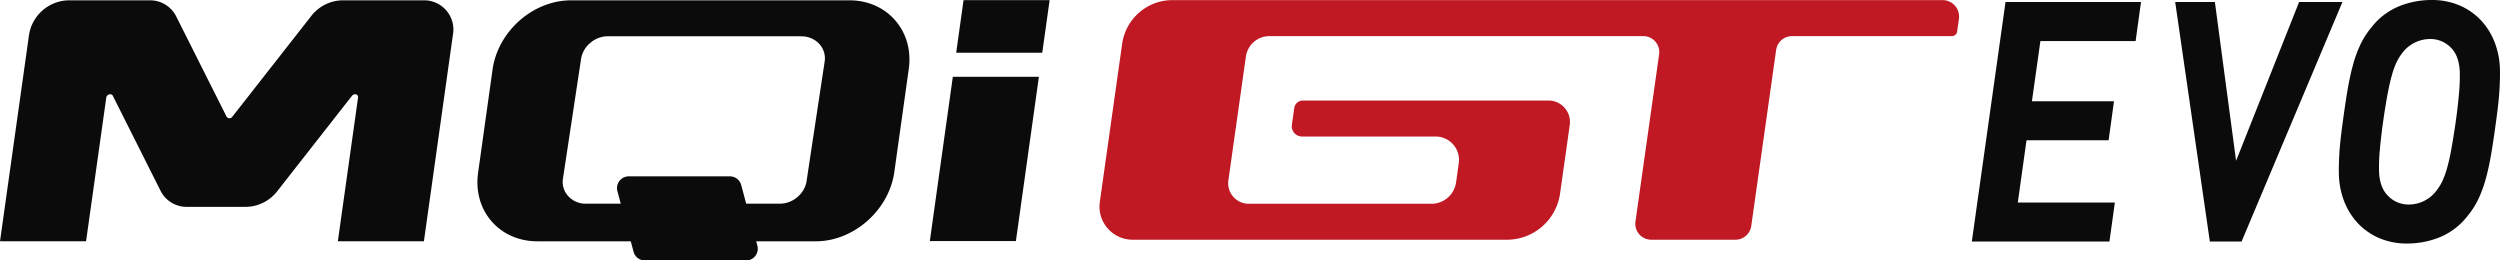 <svg id="组_9539" data-name="组 9539" xmlns="http://www.w3.org/2000/svg" width="780.016" height="81.275" viewBox="0 0 780.016 81.275">
  <path id="路径_6282" data-name="路径 6282" d="M65.492,169.91l5.042,18.912a3.667,3.667,0,0,0,3.549,2.727h31.535a3.67,3.67,0,0,0,3.549-4.616l-5.042-18.912a3.667,3.667,0,0,0-3.549-2.726H69.041A3.67,3.67,0,0,0,65.492,169.91Z" transform="translate(127.141 -110.274)" fill="#0b0b0b"/>
  <path id="路径_6283" data-name="路径 6283" d="M175.422,157.68H88.557c-11.923,0-22.771,9.665-24.488,21.48l-4.515,32.22c-1.717,11.815,6.557,21.487,18.479,21.487H164.9c11.815,0,22.771-9.672,24.488-21.487l4.515-32.22C195.617,167.345,187.236,157.68,175.422,157.68Zm-12.586,50.995-.115.844-.736,4.854a8.235,8.235,0,0,1-2.827,4.7,8.461,8.461,0,0,1-5.532,2.056H92.849a7.273,7.273,0,0,1-5.193-2.366,6.542,6.542,0,0,1-1.616-5.611l5.655-37.363a8.216,8.216,0,0,1,2.864-4.84,8.459,8.459,0,0,1,5.467-2.056h59.686l.664.029a7.369,7.369,0,0,1,5.64,2.4,6.551,6.551,0,0,1,1.616,5.662l-.159,1.1-4.631,30.59Z" transform="translate(89.629 -157.579)" fill="#0b0b0b"/>
  <path id="路径_6284" data-name="路径 6284" d="M170.759,157.68H145.478a12.607,12.607,0,0,0-9.723,4.934l-24.581,31.369a1.069,1.069,0,0,1-1.8,0L93.61,162.614a9.115,9.115,0,0,0-8.345-4.934H59.984a12.777,12.777,0,0,0-12.247,10.74l-9.059,64.44H65.53l6.3-44.792c.144-1.075,1.6-1.486,2.056-.584l14.923,29.7a9.092,9.092,0,0,0,8.338,4.934h18.342a12.6,12.6,0,0,0,9.73-4.934l23.269-29.7c.707-.909,2.048-.5,1.9.577l-6.3,44.792h26.853l9.052-64.44A9.116,9.116,0,0,0,170.759,157.68Z" transform="translate(-38.677 -157.579)" fill="#0b0b0b"/>
  <g id="组_9531" data-name="组 9531" transform="translate(343.039 0.036)">
    <g id="组_9530" data-name="组 9530">
      <path id="路径_6285" data-name="路径 6285" d="M354.386,163.6a5.154,5.154,0,0,0-4.84-5.929h-240.3a15.857,15.857,0,0,0-15.919,13.56l-6.982,49.408a10.342,10.342,0,0,0,10.242,11.793H213.346a16.759,16.759,0,0,0,16.6-14.411l3.022-21.379A6.7,6.7,0,0,0,226.329,189H149.714a2.727,2.727,0,0,0-2.7,2.351l-.743,5.229a3.2,3.2,0,0,0,3.167,3.65h41.683a7.29,7.29,0,0,1,7.22,8.309l-.844,6.008a7.753,7.753,0,0,1-7.675,6.664H132.8a6.409,6.409,0,0,1-6.34-7.3l5.467-38.639a7.41,7.41,0,0,1,7.335-6.369H255.909a4.992,4.992,0,0,1,4.941,5.691l-7.379,52.149a4.993,4.993,0,0,0,4.948,5.691h26.233a5,5,0,0,0,4.948-4.292l7.768-54.947a5,5,0,0,1,4.948-4.292h49.87a1.67,1.67,0,0,0,1.652-1.435Z" transform="translate(-86.236 -157.671)" fill="#c01924"/>
    </g>
  </g>
  <g id="组_9532" data-name="组 9532" transform="translate(290.11 0.037)">
    <path id="路径_6286" data-name="路径 6286" d="M106.892,174.079l2.3-16.408H82.336l-2.3,16.408Z" transform="translate(-71.81 -157.671)" fill="#0b0b0b"/>
    <path id="路径_6287" data-name="路径 6287" d="M86.077,160.987,78.9,212.259h26.853l7.178-51.272Z" transform="translate(-78.898 -137.072)" fill="#0b0b0b"/>
  </g>
  <g id="组_9538" data-name="组 9538" transform="translate(615.22)">
    <g id="组_9537" data-name="组 9537" transform="translate(0)">
      <g id="组_9536" data-name="组 9536">
        <g id="组_9533" data-name="组 9533" transform="translate(0 0.628)">
          <path id="路径_6288" data-name="路径 6288" d="M175.082,169.928h-29.71l-2.647,18.79h25.606l-1.681,12.175H141.038l-2.719,19.417H168.6l-1.688,12.175H123.972l10.516-74.732h42.275Z" transform="translate(-123.972 -157.753)" fill="#0b0b0b"/>
        </g>
        <g id="组_9534" data-name="组 9534" transform="translate(63.451 0.628)">
          <path id="路径_6289" data-name="路径 6289" d="M153.484,232.485h-9.9l-10.812-74.732h12.384l6.614,49.545,19.662-49.545h13.517Z" transform="translate(-132.769 -157.753)" fill="#0b0b0b"/>
        </g>
        <g id="组_9535" data-name="组 9535" transform="translate(114.509)">
          <path id="路径_6290" data-name="路径 6290" d="M168.752,157.666a21.835,21.835,0,0,1,8.735,1.681,19.948,19.948,0,0,1,6.614,4.559,21.171,21.171,0,0,1,4.277,6.722,24.746,24.746,0,0,1,1.724,8.237q.1,2.521-.115,6.506t-1.1,10.293c-.483,3.635-.974,6.888-1.45,9.759s-1.046,5.475-1.68,7.819a39.343,39.343,0,0,1-2.3,6.4,25.485,25.485,0,0,1-3.448,5.4,21.1,21.1,0,0,1-8.72,6.665,27.059,27.059,0,0,1-10.055,1.94,21.846,21.846,0,0,1-8.742-1.673,20.072,20.072,0,0,1-6.614-4.566,21.214,21.214,0,0,1-4.277-6.722,24.746,24.746,0,0,1-1.724-8.237q-.1-2.521.115-6.506t1.1-10.285q.725-5.464,1.45-9.766t1.681-7.819a38.6,38.6,0,0,1,2.308-6.4,25.216,25.216,0,0,1,3.441-5.41,21.144,21.144,0,0,1,8.72-6.665A27.213,27.213,0,0,1,168.752,157.666Zm-.353,12.175a10.824,10.824,0,0,0-8.857,4.508,15.294,15.294,0,0,0-1.652,2.683,24.33,24.33,0,0,0-1.457,3.989c-.469,1.645-.931,3.635-1.37,5.979s-.909,5.229-1.4,8.663c-.44,3.145-.786,6.088-1.017,8.814a55.538,55.538,0,0,0-.245,6.824q.217,5.031,2.936,7.609a8.836,8.836,0,0,0,6.246,2.568,10.783,10.783,0,0,0,8.858-4.515,14.877,14.877,0,0,0,1.652-2.669,25.861,25.861,0,0,0,1.457-3.938,60.216,60.216,0,0,0,1.37-5.986q.66-3.56,1.4-8.706c.44-3.152.786-6.088,1.017-8.821a55.523,55.523,0,0,0,.245-6.823q-.216-5.031-2.885-7.6A8.8,8.8,0,0,0,168.4,169.841Z" transform="translate(-139.848 -157.666)" fill="#0b0b0b"/>
        </g>
      </g>
    </g>
  </g>
</svg>
